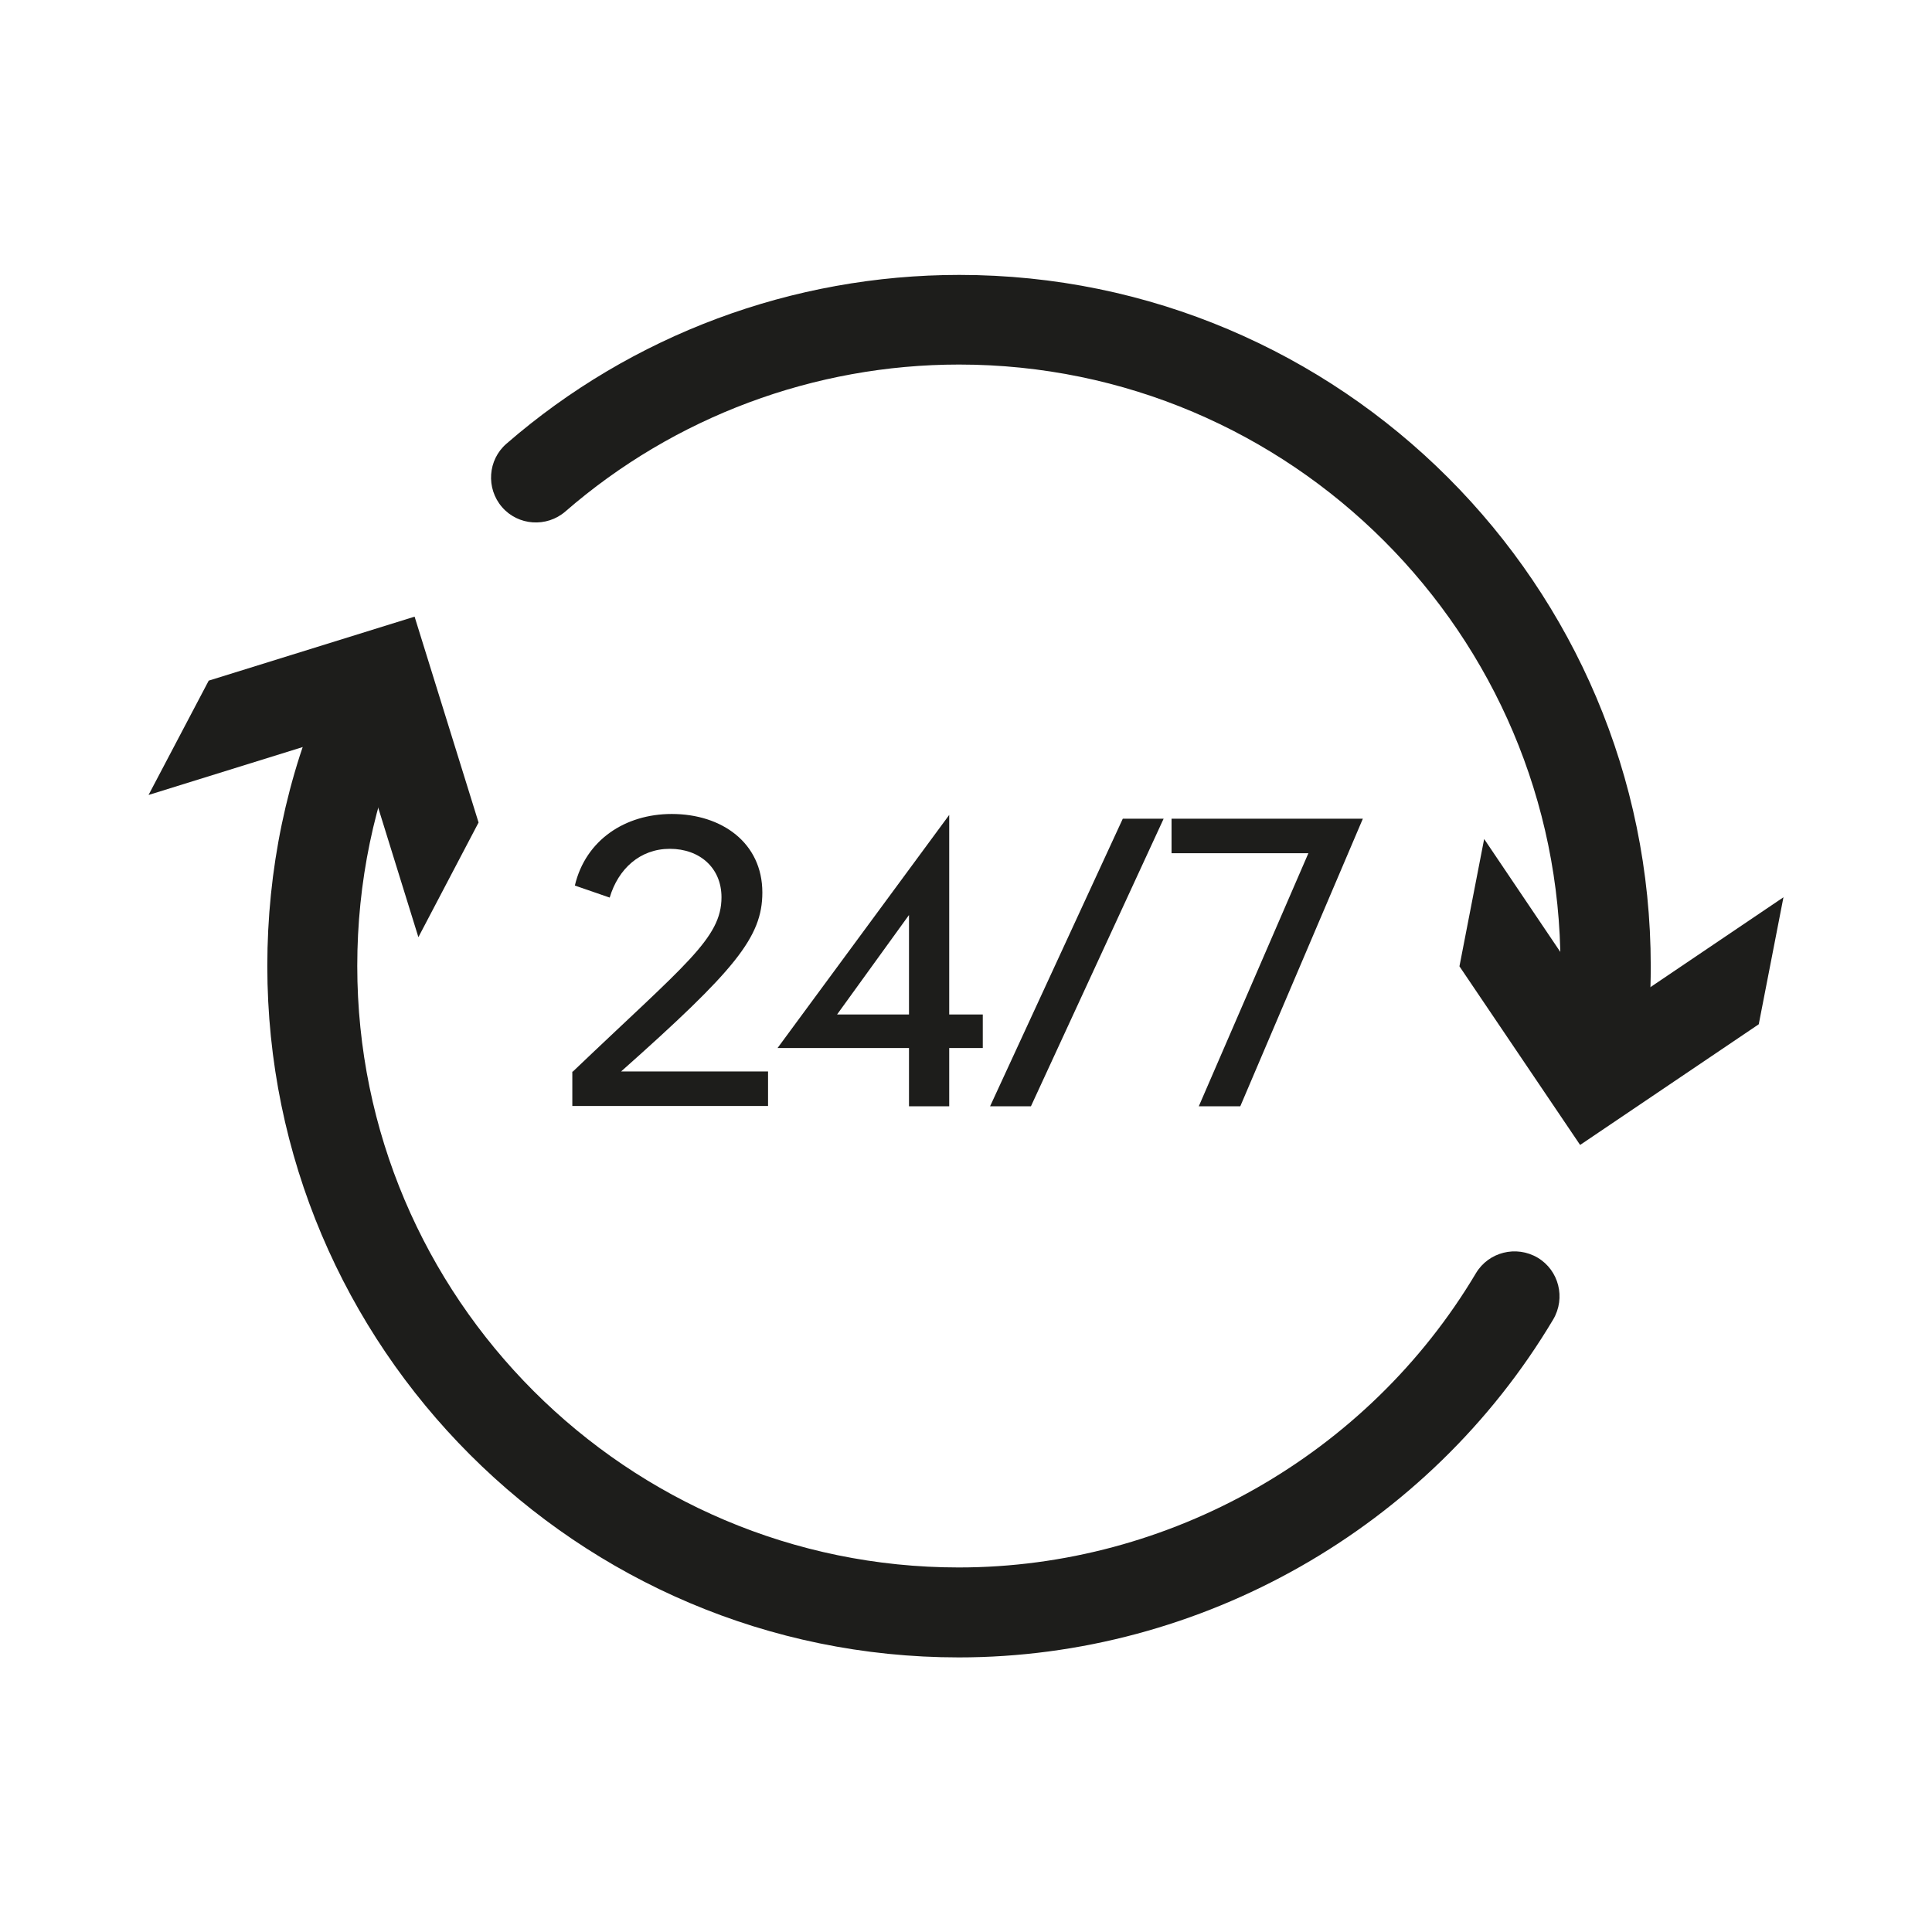 <?xml version="1.0" encoding="UTF-8"?>
<svg id="Capa_1" data-name="Capa 1" xmlns="http://www.w3.org/2000/svg" version="1.1" viewBox="0 0 61 61">
  <defs>
    <style>
      .cls-1 {
        fill: #1d1d1b;
        stroke-width: 0px;
      }
    </style>
  </defs>
  <g>
    <path class="cls-1" d="M50.54,34.39c-.06,0-.11,0-.17-.01-.78-.09-1.33-.8-1.24-1.58.09-.76.14-1.53.14-2.3,0-10.47-8.52-18.99-18.99-18.99-4.57,0-8.99,1.65-12.43,4.64-.59.51-1.49.45-2-.14s-.45-1.49.14-2c3.96-3.44,9.04-5.33,14.3-5.33,12.04,0,21.83,9.79,21.83,21.83,0,.88-.05,1.77-.16,2.64-.09.72-.7,1.25-1.41,1.25Z"/>
    <polygon class="cls-1" points="46.86 26.49 50.67 32.14 56.31 28.33 55.53 32.34 49.89 36.15 46.08 30.51 46.86 26.49"/>
  </g>
  <g>
    <path class="cls-1" d="M30.27,52.33c-12.04,0-21.83-9.79-21.83-21.83,0-3.04.61-5.98,1.82-8.74.31-.72,1.15-1.05,1.87-.73.72.31,1.05,1.15.73,1.87-1.05,2.4-1.58,4.96-1.58,7.6,0,10.47,8.52,18.99,18.99,18.99,6.66,0,12.92-3.56,16.33-9.29.4-.67,1.27-.89,1.95-.49.67.4.89,1.27.49,1.95-3.92,6.58-11.11,10.67-18.77,10.67Z"/>
    <polygon class="cls-1" points="13.21 29.59 11.19 23.08 4.69 25.1 6.59 21.49 13.09 19.47 15.11 25.97 13.21 29.59"/>
  </g>
  <g>
    <path class="cls-1" d="M18.08,33.84c3.56-3.4,4.7-4.21,4.7-5.51,0-.93-.69-1.53-1.63-1.53s-1.63.63-1.9,1.54l-1.1-.38c.34-1.44,1.59-2.26,3.06-2.26,1.58,0,2.86.91,2.86,2.48,0,1.41-.86,2.45-4.46,5.65h4.64v1.09h-6.18v-1.09Z"/>
    <path class="cls-1" d="M25.33,32.03l4.64-6.3v6.3h1.06v1.06h-1.06v1.84h-1.27v-1.84h-4.15l.78-1.06ZM28.7,32.03v-3.14l-2.27,3.14h2.27Z"/>
    <path class="cls-1" d="M35.45,25.85h1.29l-4.19,9.08h-1.29l4.19-9.08Z"/>
    <path class="cls-1" d="M41.3,26.94h-4.31v-1.09h6.04l-3.87,9.08h-1.31l3.46-7.99Z"/>
  </g>
</svg>